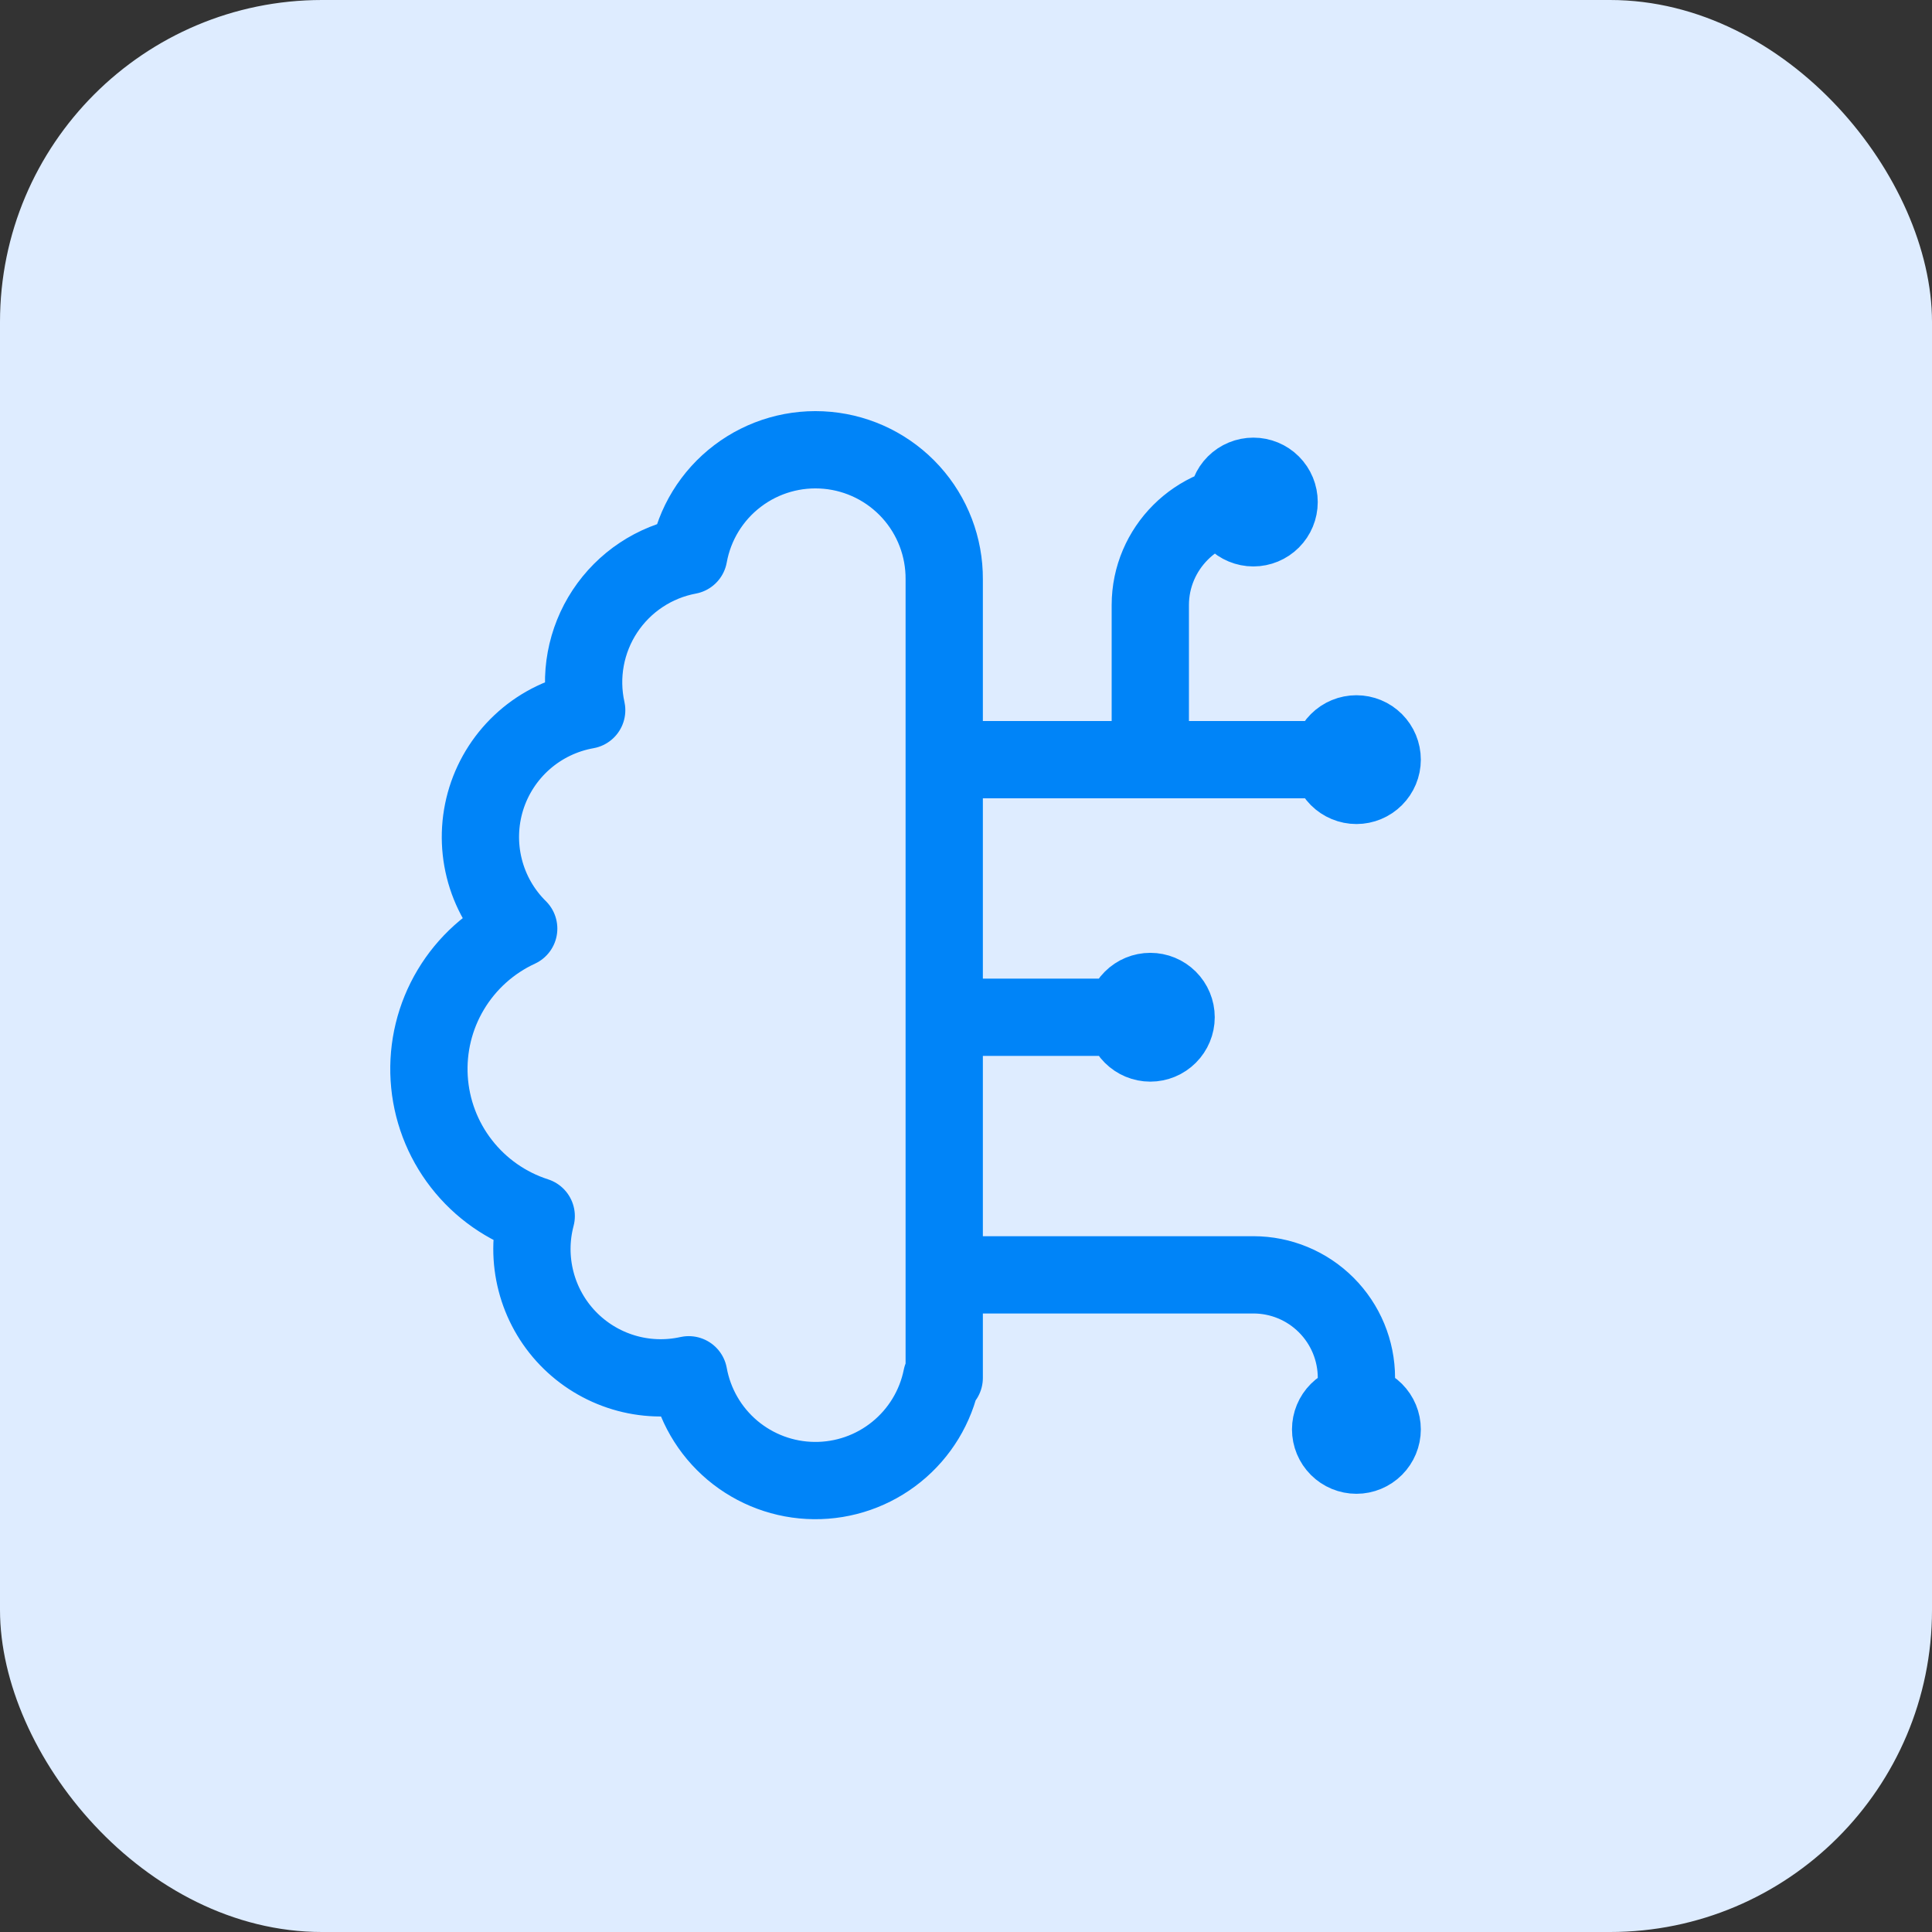 <svg width="48" height="48" viewBox="0 0 48 48" fill="none" xmlns="http://www.w3.org/2000/svg">
<rect x="0" y="0" width="48" height="48" fill="#333333" stroke="none"/>
<rect width="48" height="48" rx="8" fill="#DEECFF"/>
<path d="M28.579 18.873V15.033C28.579 13.625 29.732 12.473 31.14 12.473M23.459 25.273H28.579M23.459 31.673H31.14C31.818 31.673 32.47 31.942 32.95 32.423C33.43 32.903 33.7 33.554 33.7 34.233V35.513M23.459 18.873H33.7M23.459 14.393C23.464 13.592 23.169 12.819 22.631 12.225C22.093 11.632 21.352 11.261 20.555 11.188C19.758 11.114 18.962 11.341 18.324 11.826C17.686 12.31 17.253 13.016 17.111 13.804C16.689 13.883 16.287 14.046 15.929 14.284C15.572 14.521 15.266 14.828 15.029 15.187C14.793 15.545 14.631 15.947 14.553 16.369C14.475 16.791 14.483 17.225 14.576 17.644C13.999 17.747 13.46 18.006 13.02 18.394C12.58 18.782 12.255 19.283 12.08 19.843C11.906 20.404 11.889 21.001 12.031 21.57C12.173 22.14 12.469 22.659 12.887 23.071C12.185 23.395 11.597 23.924 11.2 24.588C10.803 25.251 10.616 26.019 10.663 26.791C10.71 27.563 10.989 28.303 11.464 28.913C11.938 29.524 12.586 29.977 13.322 30.214C13.181 30.745 13.18 31.303 13.318 31.835C13.455 32.366 13.727 32.854 14.108 33.25C14.489 33.646 14.965 33.937 15.491 34.096C16.017 34.255 16.575 34.275 17.111 34.156C17.244 34.888 17.627 35.551 18.196 36.031C18.765 36.51 19.483 36.777 20.227 36.784C20.971 36.792 21.694 36.54 22.272 36.072C22.851 35.604 23.248 34.949 23.395 34.22L23.459 34.233V14.393ZM34.34 18.873C34.34 19.043 34.272 19.205 34.152 19.325C34.032 19.445 33.869 19.513 33.7 19.513C33.53 19.513 33.367 19.445 33.247 19.325C33.127 19.205 33.059 19.043 33.059 18.873C33.059 18.703 33.127 18.54 33.247 18.42C33.367 18.3 33.53 18.233 33.7 18.233C33.869 18.233 34.032 18.3 34.152 18.42C34.272 18.54 34.34 18.703 34.34 18.873ZM29.22 25.273C29.22 25.442 29.152 25.605 29.032 25.725C28.912 25.845 28.749 25.913 28.579 25.913C28.41 25.913 28.247 25.845 28.127 25.725C28.007 25.605 27.939 25.442 27.939 25.273C27.939 25.103 28.007 24.94 28.127 24.82C28.247 24.7 28.41 24.633 28.579 24.633C28.749 24.633 28.912 24.7 29.032 24.82C29.152 24.94 29.22 25.103 29.22 25.273ZM34.34 35.513C34.34 35.682 34.272 35.845 34.152 35.965C34.032 36.085 33.869 36.153 33.7 36.153C33.53 36.153 33.367 36.085 33.247 35.965C33.127 35.845 33.059 35.682 33.059 35.513C33.059 35.343 33.127 35.18 33.247 35.06C33.367 34.94 33.53 34.873 33.7 34.873C33.869 34.873 34.032 34.94 34.152 35.06C34.272 35.18 34.34 35.343 34.34 35.513ZM31.779 12.473C31.779 12.643 31.712 12.805 31.592 12.925C31.472 13.045 31.309 13.113 31.14 13.113C30.97 13.113 30.807 13.045 30.687 12.925C30.567 12.805 30.5 12.643 30.5 12.473C30.5 12.303 30.567 12.14 30.687 12.02C30.807 11.9 30.97 11.833 31.14 11.833C31.309 11.833 31.472 11.9 31.592 12.02C31.712 12.14 31.779 12.303 31.779 12.473Z" stroke="#0084F8" stroke-width="1.92" stroke-linecap="round" stroke-linejoin="round"/>
</svg>
